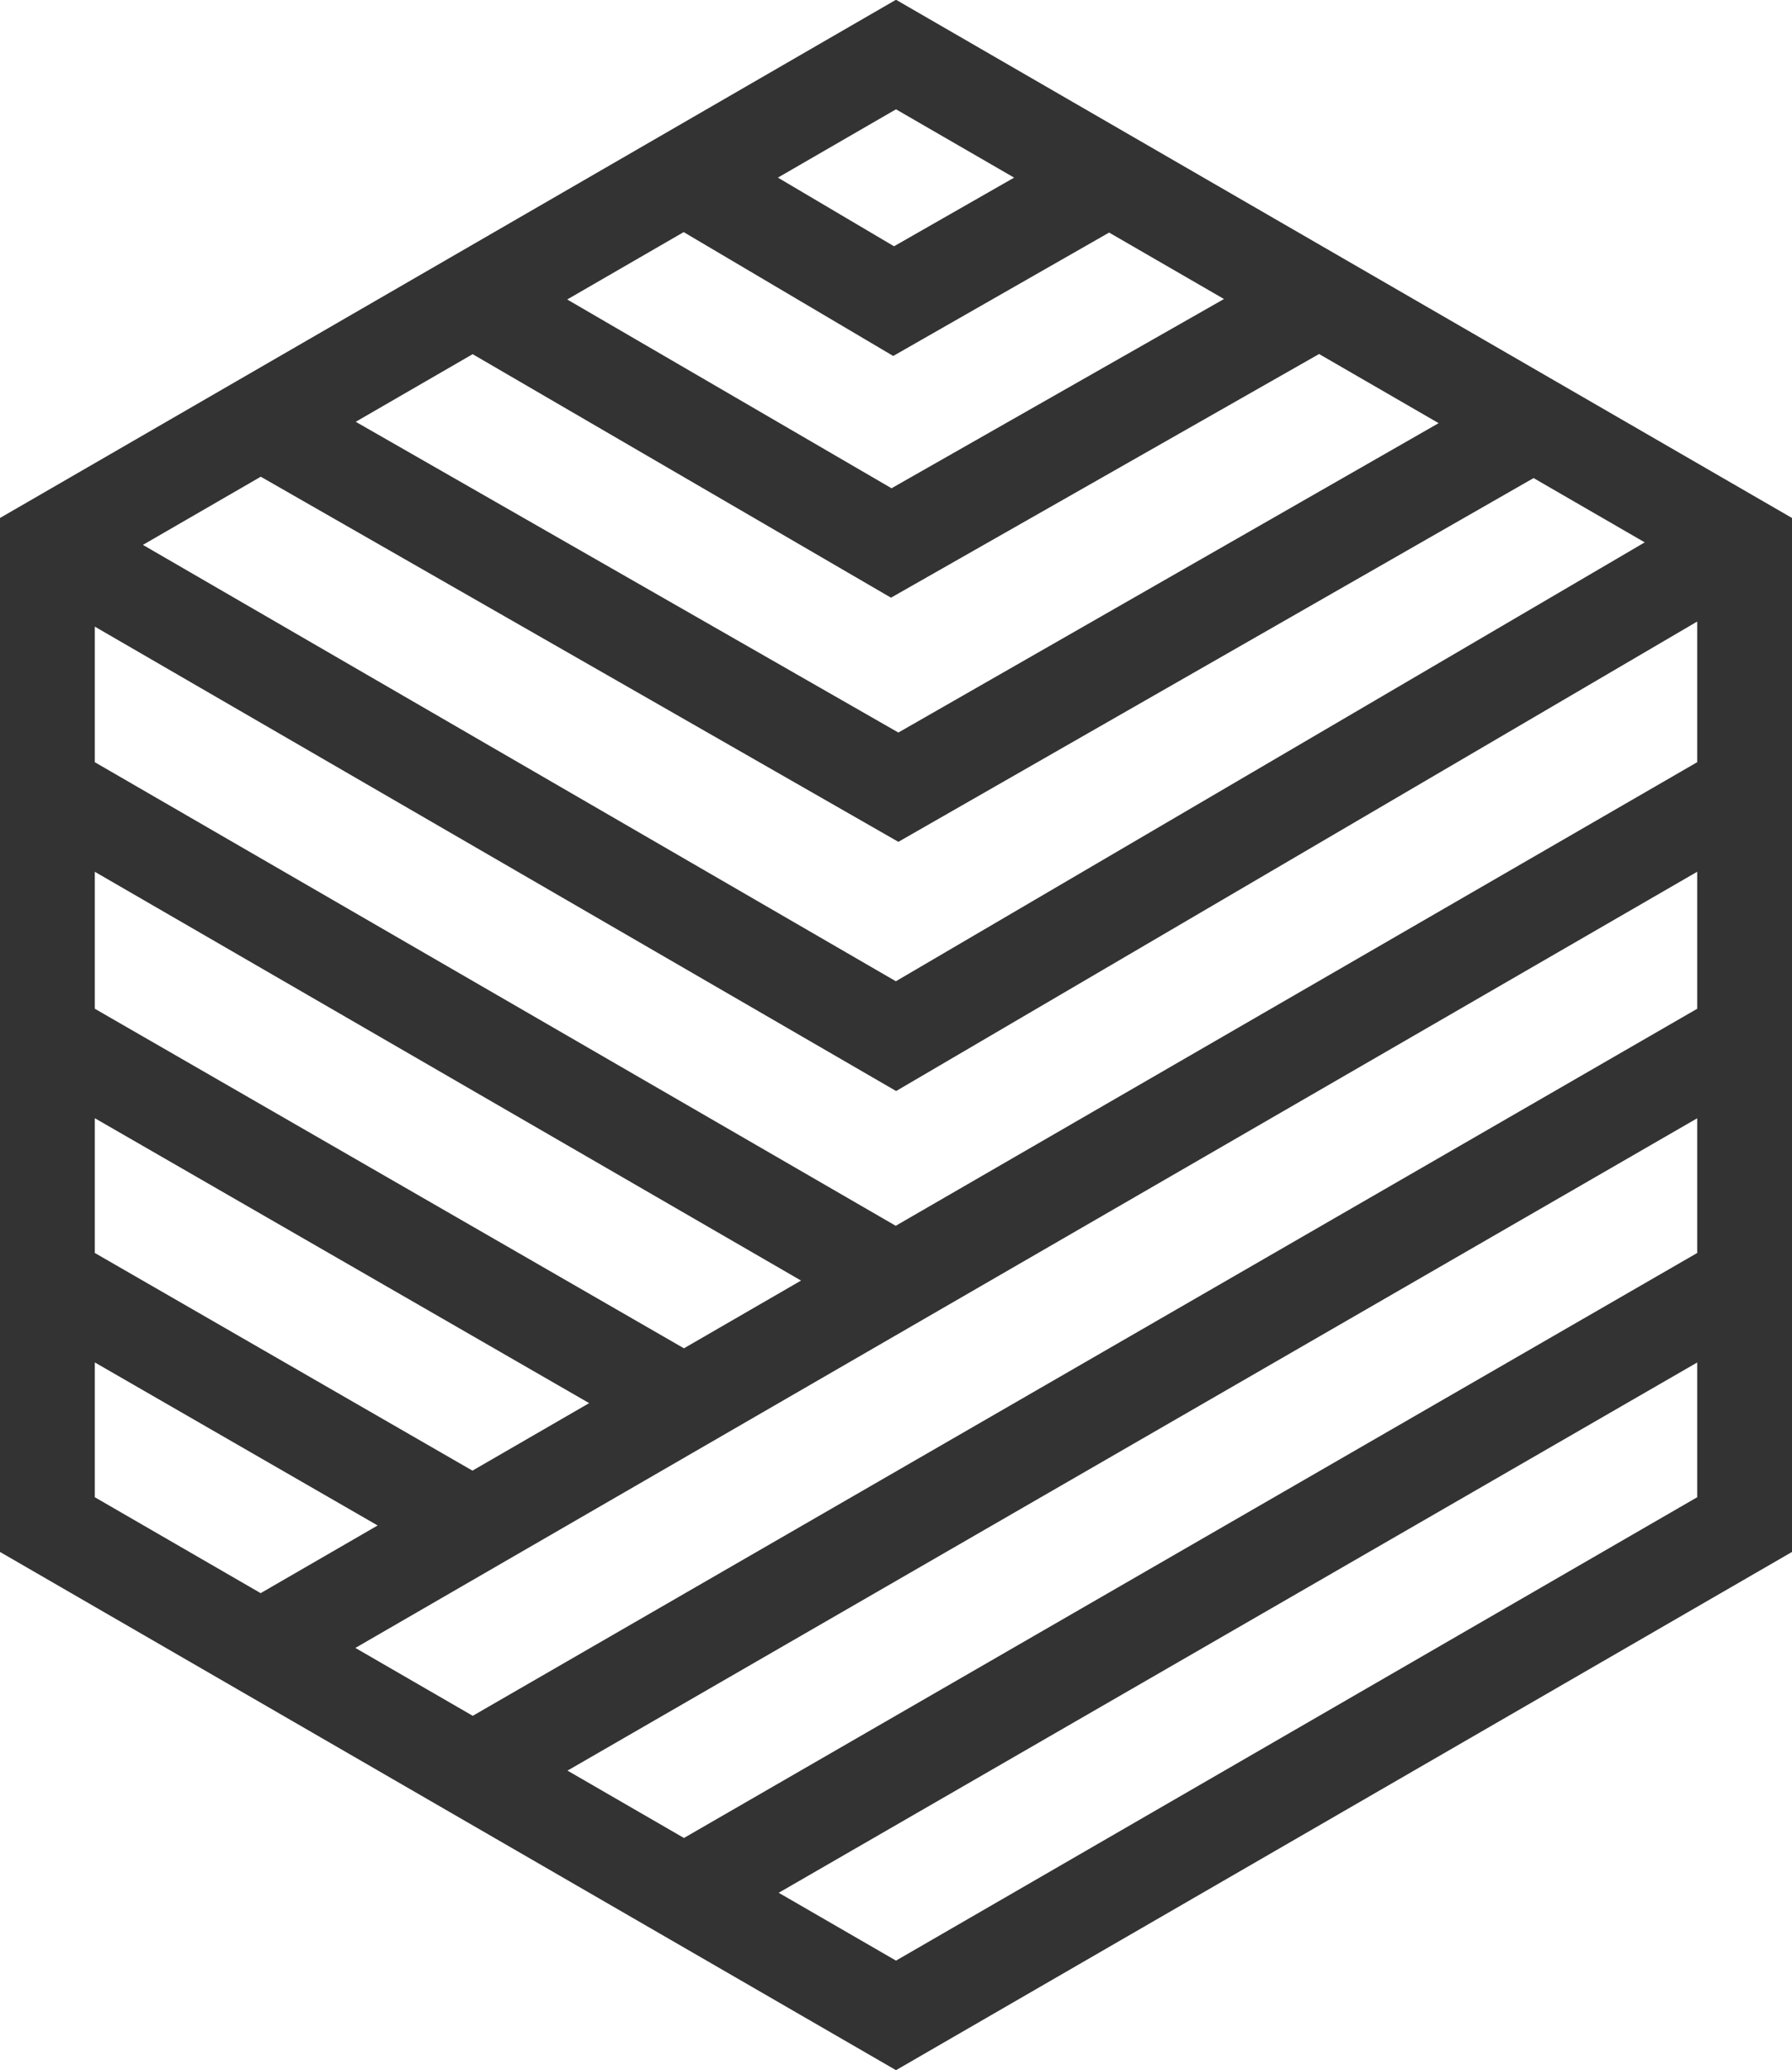 <svg xmlns="http://www.w3.org/2000/svg" viewBox="0 0 75.6 87.3"><path d="M2 23L37.8 2.3 73.6 23v41.3L37.8 85 2 64.3V23zm-.1-.1l35.9 20.8 35.5-20.8M11 17.8l26.9 15.4 26.9-15.4m-44.9-5.2l17.7 10.3 18.1-10.3M28.9 7.5l8.8 5.2 9.1-5.2m26.8 25.8L11 69.5m8.9 5.2l53.7-31m0 10.3L28.9 79.8M2 33.3l35.6 20.6m-8.7 5.3L2 43.7m17.7 20.5L2 54" fill="none" stroke="#333" stroke-width="4" stroke-miterlimit="10"/></svg>